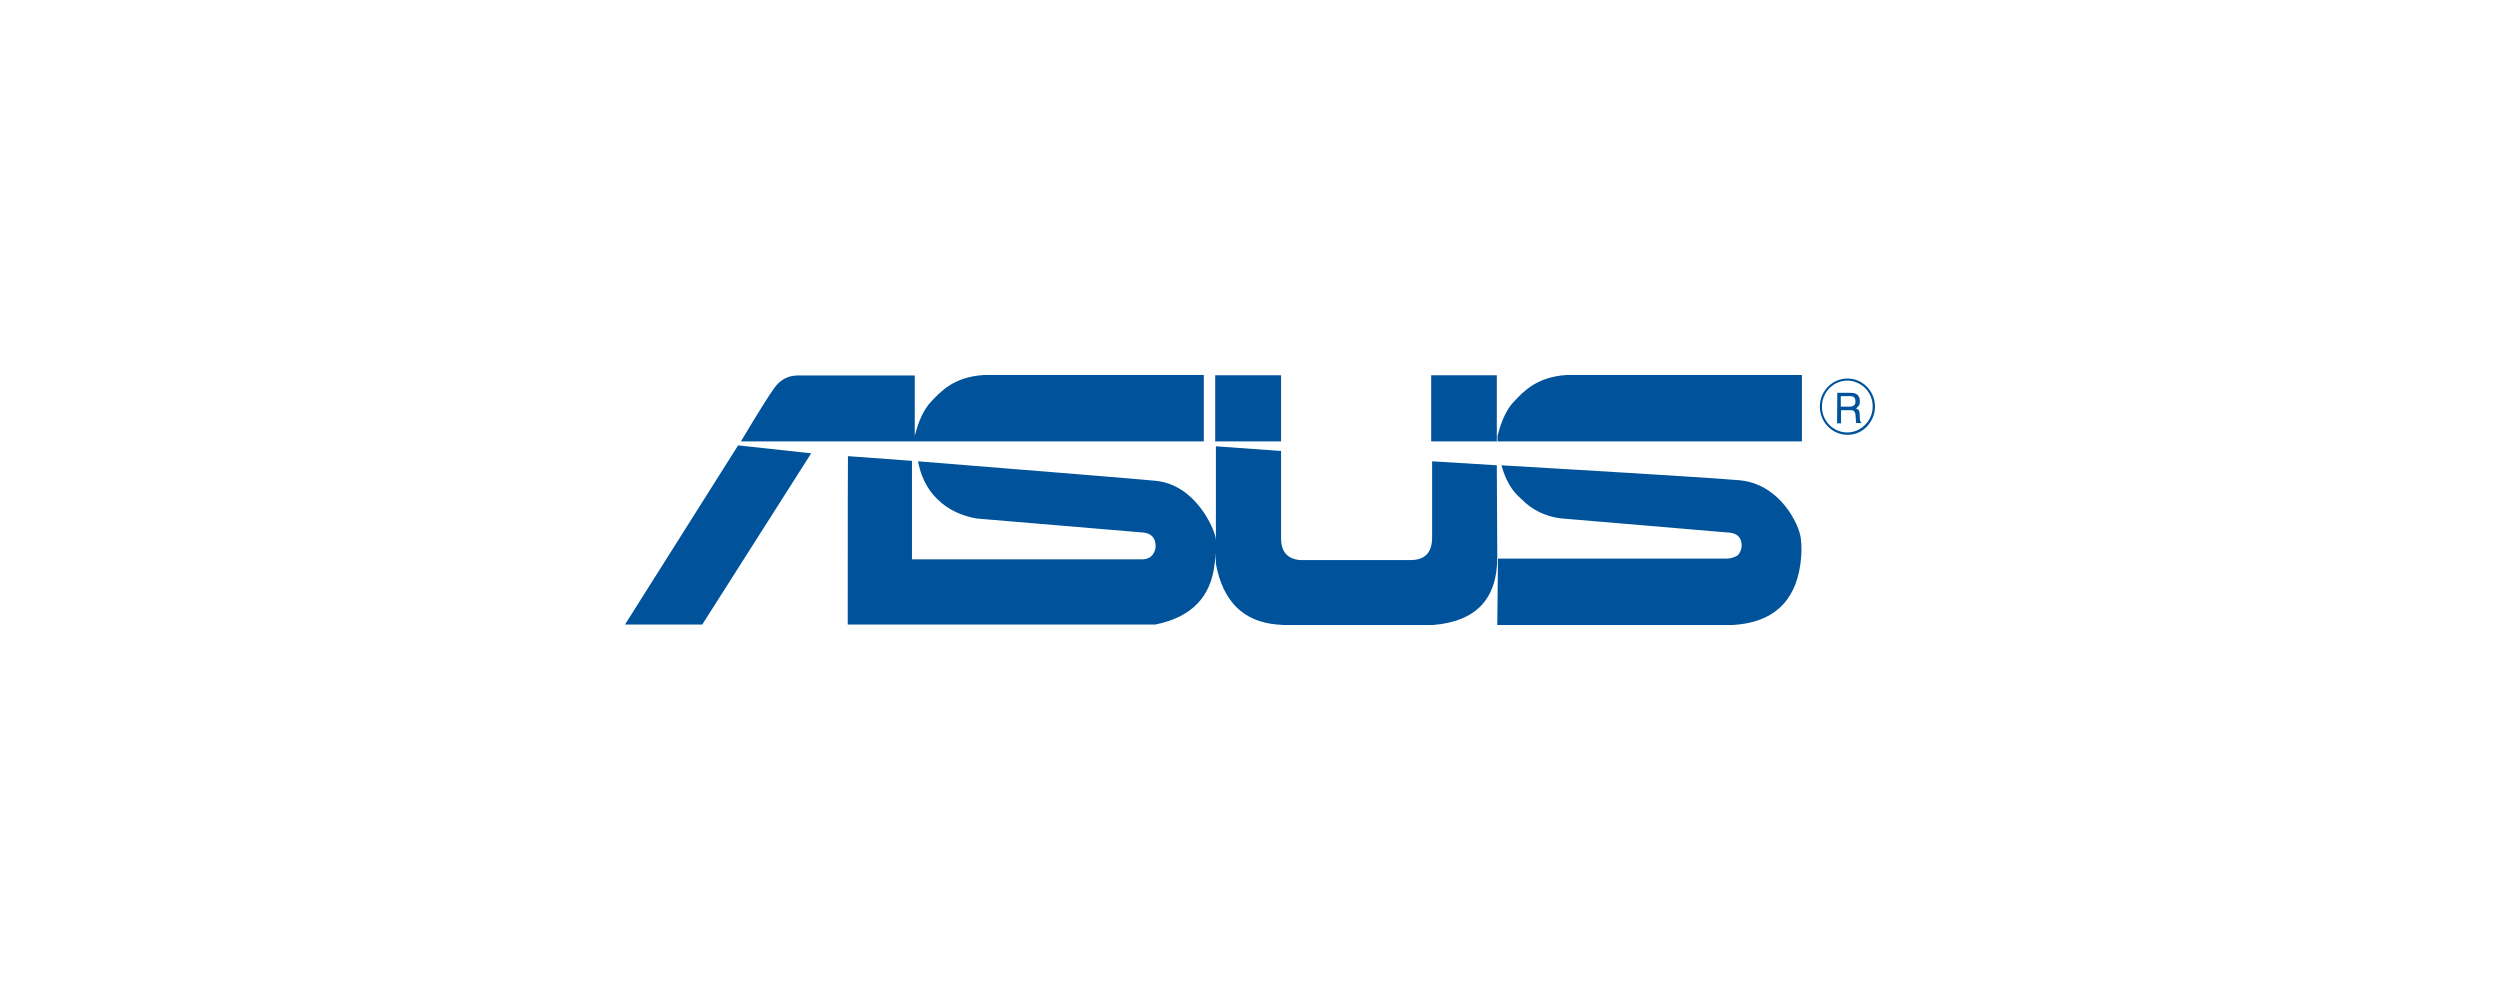<svg xmlns="http://www.w3.org/2000/svg" xmlns:xlink="http://www.w3.org/1999/xlink" fill="none" version="1.1" width="200" height="80" viewBox="0 0 200 80"><defs><mask id="master_svg0_38_85520"><g><rect x="0" y="0" width="200" height="80" rx="8" fill="#FFFFFF" fill-opacity="1"/></g></mask></defs><g mask="url(#master_svg0_38_85520)"><g><path d="M145.755,32.533C145.755,31.388,146.667,30.45,147.784,30.45C148.324,30.45,148.827,30.675,149.218,31.051C149.609,31.445,149.814,31.97,149.814,32.514C149.814,33.058,149.609,33.583,149.218,33.977C148.827,34.371,148.324,34.597,147.784,34.597C146.667,34.597,145.755,33.677,145.755,32.533ZM145.587,32.533C145.587,33.771,146.574,34.784,147.803,34.784C148.399,34.784,148.939,34.559,149.348,34.128C149.758,33.696,150,33.133,150,32.533C150,31.932,149.777,31.37,149.348,30.938C148.92,30.507,148.38,30.281,147.803,30.281C146.574,30.281,145.587,31.295,145.587,32.533ZM146.965,33.865L147.282,33.865L147.282,32.814L147.989,32.814C148.101,32.814,148.194,32.814,148.269,32.852C148.362,32.908,148.417,33.021,148.436,33.171L148.473,33.583L148.473,33.771C148.492,33.809,148.492,33.827,148.51,33.846L148.901,33.846L148.901,33.79C148.846,33.771,148.827,33.715,148.808,33.64C148.79,33.602,148.79,33.527,148.79,33.433L148.771,33.114C148.771,32.964,148.734,32.871,148.697,32.814C148.641,32.758,148.566,32.702,148.473,32.664C148.585,32.608,148.659,32.533,148.715,32.439C148.771,32.345,148.79,32.233,148.79,32.083C148.79,31.801,148.678,31.614,148.473,31.501C148.362,31.445,148.213,31.426,148.045,31.426L146.984,31.426L146.965,33.865ZM147.263,32.533L147.263,31.689L148.008,31.689C148.12,31.689,148.213,31.707,148.269,31.745C148.38,31.801,148.436,31.932,148.436,32.101C148.436,32.27,148.399,32.383,148.306,32.439C148.231,32.495,148.12,32.533,147.971,32.533L147.263,32.533ZM59.049,35.629L50,49.962L56.181,49.962L64.895,36.266L59.049,35.629ZM96.304,35.31L96.304,30L78.71,30C76.308,30.15,75.265,31.313,74.483,32.139Q73.645,33.021,73.18,34.878L73.18,30.038L63.815,30.038C63.107,30.038,62.437,30.338,61.934,31.051Q61.413,31.745,59.272,35.31L96.304,35.31ZM144.154,35.31L144.154,30L125.331,30C122.947,30.15,121.886,31.313,121.104,32.139Q120.266,33.021,119.801,34.878L119.801,35.31L144.154,35.31ZM102.486,30.019L97.216,30.019L97.216,35.31L102.486,35.31L102.486,30.019ZM119.745,30.019L114.495,30.019L114.495,35.31L119.745,35.31L119.745,30.019ZM119.745,37.223L114.569,36.904L114.569,43.039Q114.55,44.803,112.856,44.803L103.994,44.803Q102.486,44.672,102.486,43.058L102.486,36.079L97.272,35.704L97.272,45.103Q98.11,49.606,102.15,49.962Q102.56,49.981,102.635,50L114.643,50Q119.782,49.587,119.782,44.597L119.745,37.223ZM67.818,49.962L92.432,49.962Q96.714,49.099,97.161,45.16Q97.365,43.996,97.254,43.039C97.123,42.251,95.634,38.762,92.432,38.462Q90.514,38.274,73.441,36.904C73.776,38.63,74.539,39.512,75.061,40Q76.252,41.145,78.133,41.482L91.296,42.589C91.705,42.608,92.469,42.721,92.45,43.734C92.45,43.865,92.339,44.747,91.37,44.747L72.957,44.747L72.957,36.867L67.837,36.492Q67.818,36.492,67.818,49.962ZM119.782,50L138.624,50Q143.353,49.719,144.023,45.197Q144.191,44.015,144.061,43.039C143.93,41.97,142.422,38.743,139.201,38.424Q137.302,38.236,120.117,37.223C120.62,39.006,121.309,39.55,121.83,40.038Q123.022,41.201,124.79,41.463Q125.237,41.501,138.084,42.589C138.494,42.608,139.332,42.645,139.332,43.659C139.332,43.959,139.183,44.278,138.996,44.447Q138.55,44.69,138.121,44.69L119.838,44.69L119.782,50Z" fill="#00539B" fill-opacity="1"/></g></g></svg>